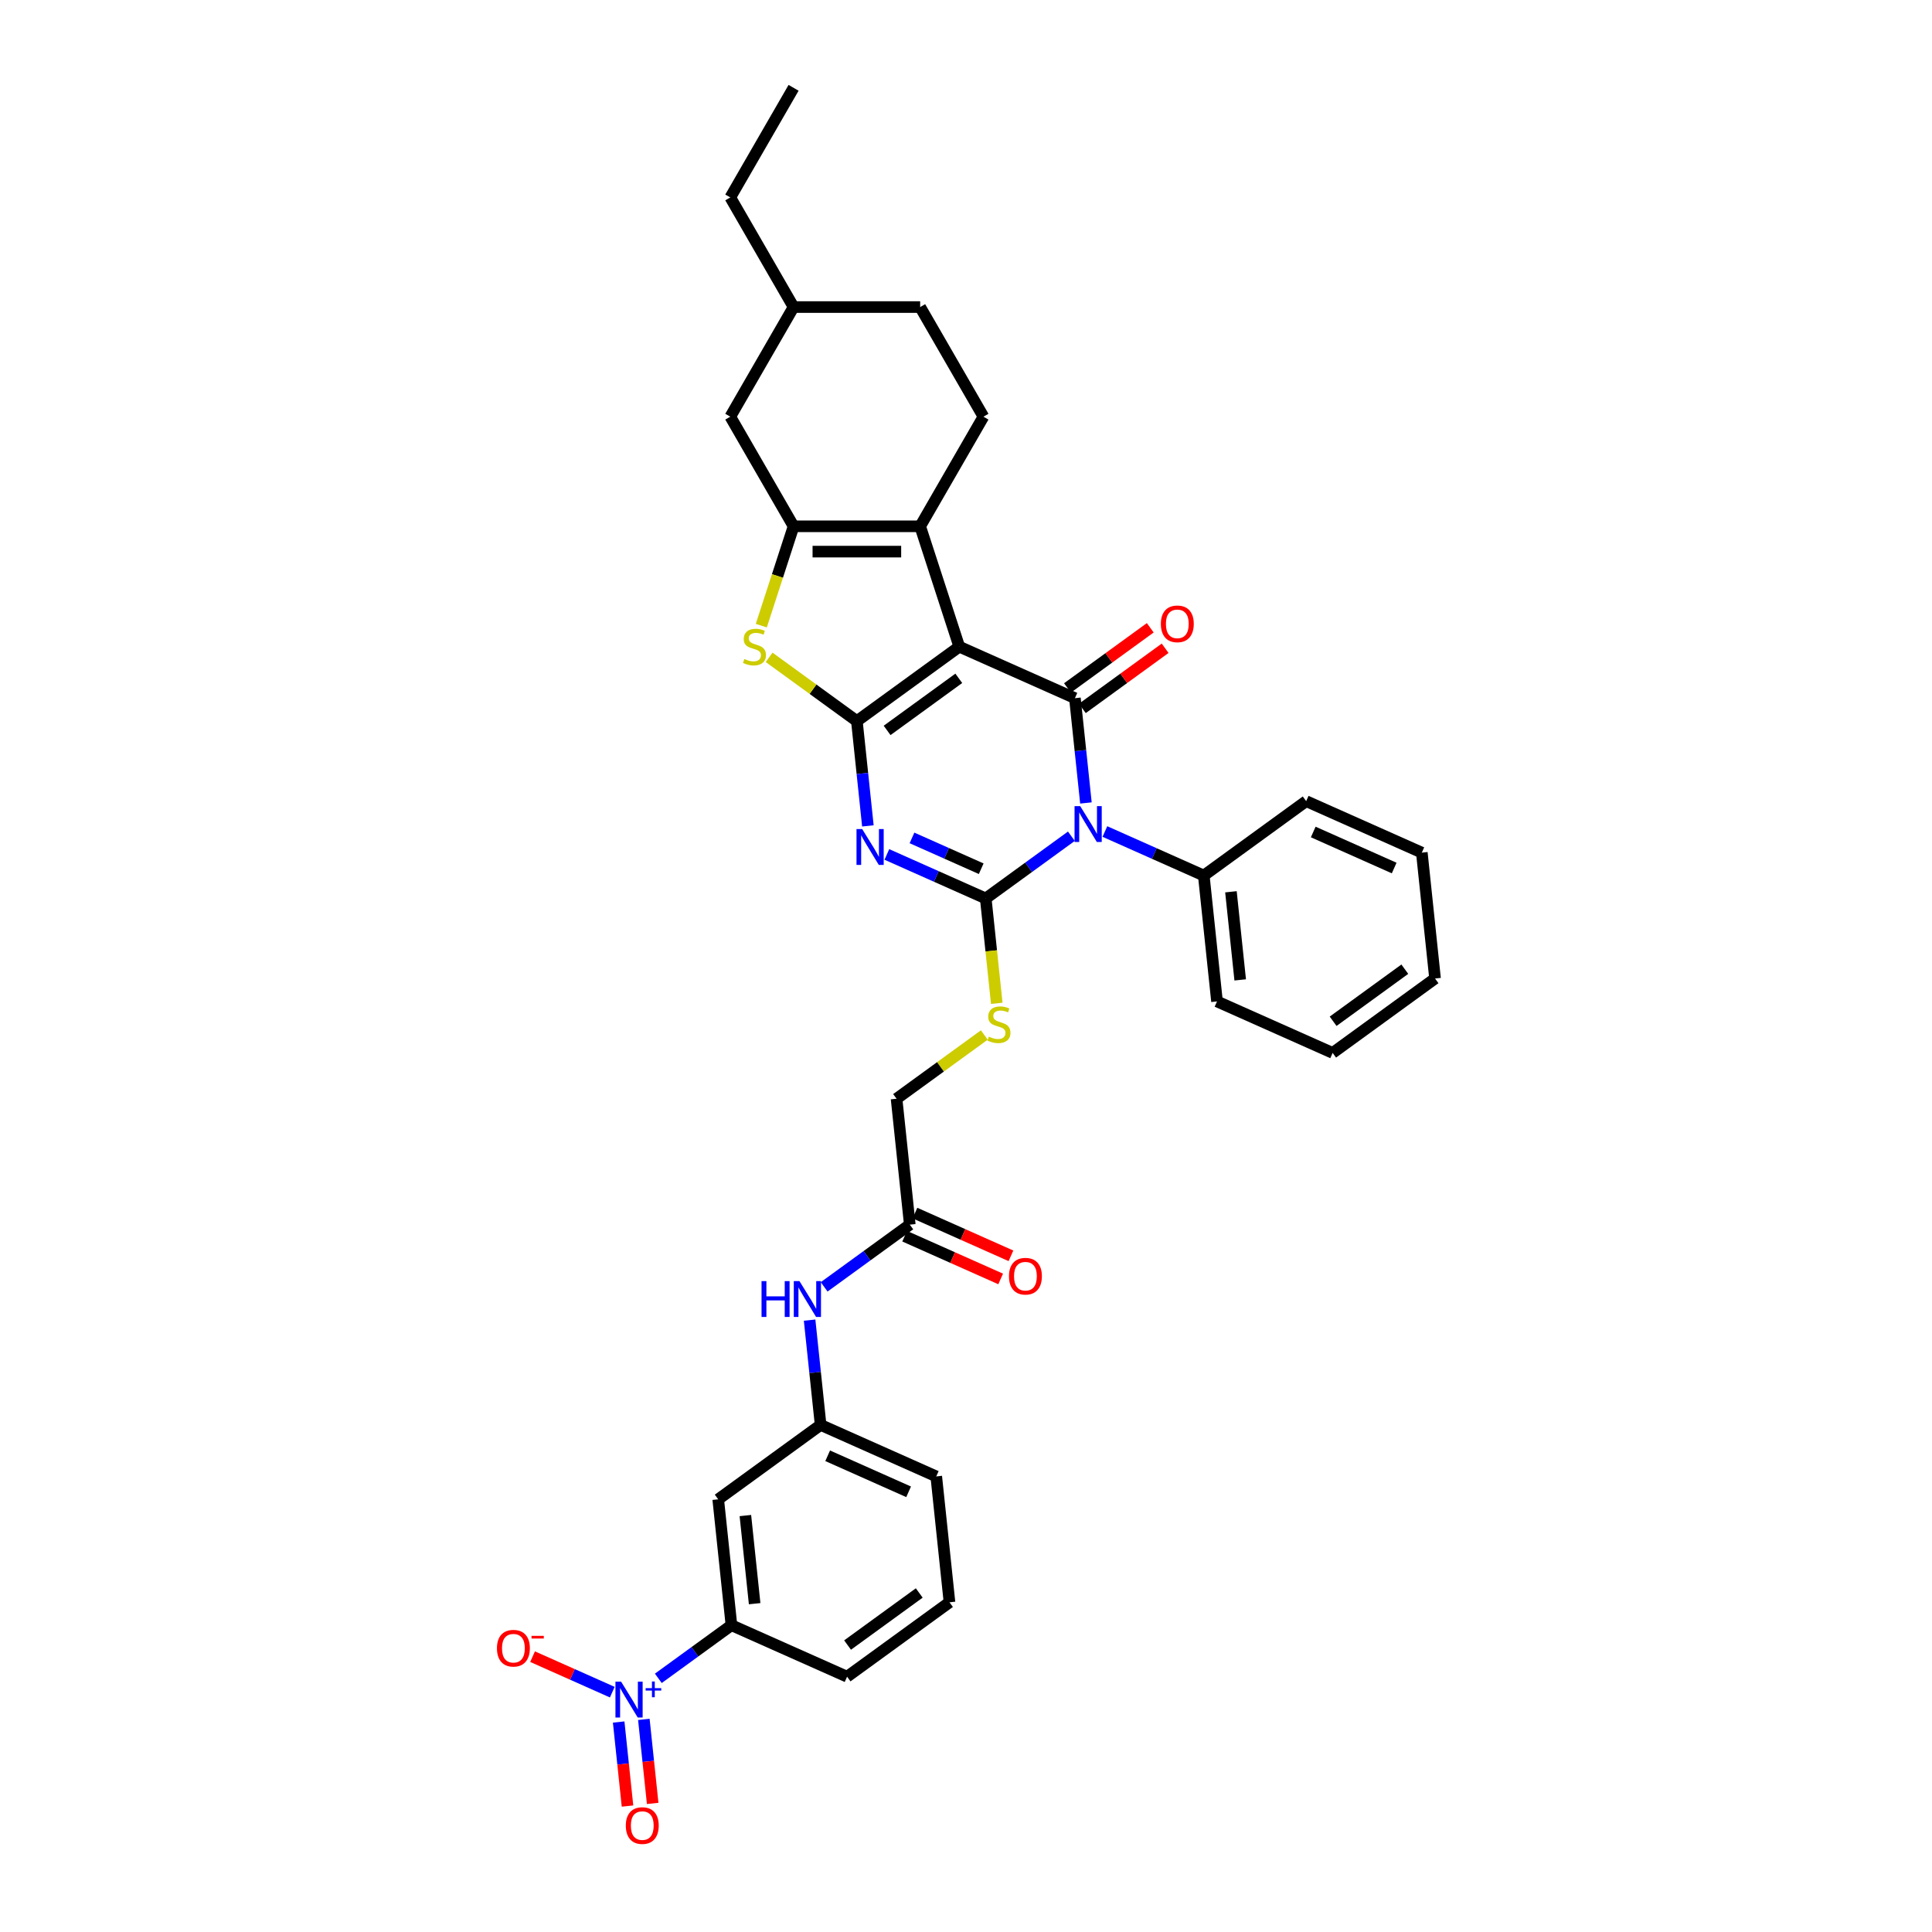 <?xml version='1.0' encoding='iso-8859-1'?>
<svg version='1.1' baseProfile='full'
              xmlns='http://www.w3.org/2000/svg'
                      xmlns:rdkit='http://www.rdkit.org/xml'
                      xmlns:xlink='http://www.w3.org/1999/xlink'
                  xml:space='preserve'
width='1000px' height='1000px' viewBox='0 0 1000 1000'>
<!-- END OF HEADER -->
<rect style='opacity:1.0;fill:#FFFFFF;stroke:none' width='1000' height='1000' x='0' y='0'> </rect>
<path class='bond-0' d='M 496.519,334.724 L 443.514,373.235' style='fill:none;fill-rule:evenodd;stroke:#000000;stroke-width:6px;stroke-linecap:butt;stroke-linejoin:miter;stroke-opacity:1' />
<path class='bond-0' d='M 496.27,351.102 L 459.167,378.059' style='fill:none;fill-rule:evenodd;stroke:#000000;stroke-width:6px;stroke-linecap:butt;stroke-linejoin:miter;stroke-opacity:1' />
<path class='bond-4' d='M 496.519,334.724 L 556.372,361.373' style='fill:none;fill-rule:evenodd;stroke:#000000;stroke-width:6px;stroke-linecap:butt;stroke-linejoin:miter;stroke-opacity:1' />
<path class='bond-5' d='M 496.519,334.724 L 476.273,272.414' style='fill:none;fill-rule:evenodd;stroke:#000000;stroke-width:6px;stroke-linecap:butt;stroke-linejoin:miter;stroke-opacity:1' />
<path class='bond-3' d='M 443.514,373.235 L 446.365,400.356' style='fill:none;fill-rule:evenodd;stroke:#000000;stroke-width:6px;stroke-linecap:butt;stroke-linejoin:miter;stroke-opacity:1' />
<path class='bond-3' d='M 446.365,400.356 L 449.215,427.478' style='fill:none;fill-rule:evenodd;stroke:#0000FF;stroke-width:6px;stroke-linecap:butt;stroke-linejoin:miter;stroke-opacity:1' />
<path class='bond-7' d='M 443.514,373.235 L 420.805,356.736' style='fill:none;fill-rule:evenodd;stroke:#000000;stroke-width:6px;stroke-linecap:butt;stroke-linejoin:miter;stroke-opacity:1' />
<path class='bond-7' d='M 420.805,356.736 L 398.096,340.237' style='fill:none;fill-rule:evenodd;stroke:#CCCC00;stroke-width:6px;stroke-linecap:butt;stroke-linejoin:miter;stroke-opacity:1' />
<path class='bond-1' d='M 562.073,415.616 L 559.223,388.494' style='fill:none;fill-rule:evenodd;stroke:#0000FF;stroke-width:6px;stroke-linecap:butt;stroke-linejoin:miter;stroke-opacity:1' />
<path class='bond-1' d='M 559.223,388.494 L 556.372,361.373' style='fill:none;fill-rule:evenodd;stroke:#000000;stroke-width:6px;stroke-linecap:butt;stroke-linejoin:miter;stroke-opacity:1' />
<path class='bond-2' d='M 554.546,432.834 L 532.381,448.938' style='fill:none;fill-rule:evenodd;stroke:#0000FF;stroke-width:6px;stroke-linecap:butt;stroke-linejoin:miter;stroke-opacity:1' />
<path class='bond-2' d='M 532.381,448.938 L 510.216,465.042' style='fill:none;fill-rule:evenodd;stroke:#000000;stroke-width:6px;stroke-linecap:butt;stroke-linejoin:miter;stroke-opacity:1' />
<path class='bond-12' d='M 571.895,430.394 L 597.484,441.787' style='fill:none;fill-rule:evenodd;stroke:#0000FF;stroke-width:6px;stroke-linecap:butt;stroke-linejoin:miter;stroke-opacity:1' />
<path class='bond-12' d='M 597.484,441.787 L 623.074,453.18' style='fill:none;fill-rule:evenodd;stroke:#000000;stroke-width:6px;stroke-linecap:butt;stroke-linejoin:miter;stroke-opacity:1' />
<path class='bond-9' d='M 510.216,465.042 L 513.068,492.176' style='fill:none;fill-rule:evenodd;stroke:#000000;stroke-width:6px;stroke-linecap:butt;stroke-linejoin:miter;stroke-opacity:1' />
<path class='bond-9' d='M 513.068,492.176 L 515.92,519.311' style='fill:none;fill-rule:evenodd;stroke:#CCCC00;stroke-width:6px;stroke-linecap:butt;stroke-linejoin:miter;stroke-opacity:1' />
<path class='bond-36' d='M 510.216,465.042 L 484.626,453.648' style='fill:none;fill-rule:evenodd;stroke:#000000;stroke-width:6px;stroke-linecap:butt;stroke-linejoin:miter;stroke-opacity:1' />
<path class='bond-36' d='M 484.626,453.648 L 459.037,442.255' style='fill:none;fill-rule:evenodd;stroke:#0000FF;stroke-width:6px;stroke-linecap:butt;stroke-linejoin:miter;stroke-opacity:1' />
<path class='bond-36' d='M 507.869,449.653 L 489.956,441.678' style='fill:none;fill-rule:evenodd;stroke:#000000;stroke-width:6px;stroke-linecap:butt;stroke-linejoin:miter;stroke-opacity:1' />
<path class='bond-36' d='M 489.956,441.678 L 472.043,433.703' style='fill:none;fill-rule:evenodd;stroke:#0000FF;stroke-width:6px;stroke-linecap:butt;stroke-linejoin:miter;stroke-opacity:1' />
<path class='bond-13' d='M 560.223,366.673 L 581.648,351.107' style='fill:none;fill-rule:evenodd;stroke:#000000;stroke-width:6px;stroke-linecap:butt;stroke-linejoin:miter;stroke-opacity:1' />
<path class='bond-13' d='M 581.648,351.107 L 603.073,335.541' style='fill:none;fill-rule:evenodd;stroke:#FF0000;stroke-width:6px;stroke-linecap:butt;stroke-linejoin:miter;stroke-opacity:1' />
<path class='bond-13' d='M 552.521,356.072 L 573.946,340.506' style='fill:none;fill-rule:evenodd;stroke:#000000;stroke-width:6px;stroke-linecap:butt;stroke-linejoin:miter;stroke-opacity:1' />
<path class='bond-13' d='M 573.946,340.506 L 595.37,324.94' style='fill:none;fill-rule:evenodd;stroke:#FF0000;stroke-width:6px;stroke-linecap:butt;stroke-linejoin:miter;stroke-opacity:1' />
<path class='bond-6' d='M 476.273,272.414 L 410.755,272.414' style='fill:none;fill-rule:evenodd;stroke:#000000;stroke-width:6px;stroke-linecap:butt;stroke-linejoin:miter;stroke-opacity:1' />
<path class='bond-6' d='M 466.445,285.517 L 420.583,285.517' style='fill:none;fill-rule:evenodd;stroke:#000000;stroke-width:6px;stroke-linecap:butt;stroke-linejoin:miter;stroke-opacity:1' />
<path class='bond-11' d='M 476.273,272.414 L 509.032,215.674' style='fill:none;fill-rule:evenodd;stroke:#000000;stroke-width:6px;stroke-linecap:butt;stroke-linejoin:miter;stroke-opacity:1' />
<path class='bond-17' d='M 410.755,272.414 L 377.997,215.674' style='fill:none;fill-rule:evenodd;stroke:#000000;stroke-width:6px;stroke-linecap:butt;stroke-linejoin:miter;stroke-opacity:1' />
<path class='bond-35' d='M 410.755,272.414 L 402.401,298.125' style='fill:none;fill-rule:evenodd;stroke:#000000;stroke-width:6px;stroke-linecap:butt;stroke-linejoin:miter;stroke-opacity:1' />
<path class='bond-35' d='M 402.401,298.125 L 394.047,323.835' style='fill:none;fill-rule:evenodd;stroke:#CCCC00;stroke-width:6px;stroke-linecap:butt;stroke-linejoin:miter;stroke-opacity:1' />
<path class='bond-8' d='M 340.748,868.704 L 359.672,854.955' style='fill:none;fill-rule:evenodd;stroke:#0000FF;stroke-width:6px;stroke-linecap:butt;stroke-linejoin:miter;stroke-opacity:1' />
<path class='bond-8' d='M 359.672,854.955 L 378.595,841.206' style='fill:none;fill-rule:evenodd;stroke:#000000;stroke-width:6px;stroke-linecap:butt;stroke-linejoin:miter;stroke-opacity:1' />
<path class='bond-16' d='M 316.916,875.854 L 296.286,866.669' style='fill:none;fill-rule:evenodd;stroke:#0000FF;stroke-width:6px;stroke-linecap:butt;stroke-linejoin:miter;stroke-opacity:1' />
<path class='bond-16' d='M 296.286,866.669 L 275.655,857.484' style='fill:none;fill-rule:evenodd;stroke:#FF0000;stroke-width:6px;stroke-linecap:butt;stroke-linejoin:miter;stroke-opacity:1' />
<path class='bond-19' d='M 320.222,891.317 L 322.508,913.065' style='fill:none;fill-rule:evenodd;stroke:#0000FF;stroke-width:6px;stroke-linecap:butt;stroke-linejoin:miter;stroke-opacity:1' />
<path class='bond-19' d='M 322.508,913.065 L 324.794,934.814' style='fill:none;fill-rule:evenodd;stroke:#FF0000;stroke-width:6px;stroke-linecap:butt;stroke-linejoin:miter;stroke-opacity:1' />
<path class='bond-19' d='M 333.254,889.947 L 335.539,911.696' style='fill:none;fill-rule:evenodd;stroke:#0000FF;stroke-width:6px;stroke-linecap:butt;stroke-linejoin:miter;stroke-opacity:1' />
<path class='bond-19' d='M 335.539,911.696 L 337.825,933.445' style='fill:none;fill-rule:evenodd;stroke:#FF0000;stroke-width:6px;stroke-linecap:butt;stroke-linejoin:miter;stroke-opacity:1' />
<path class='bond-22' d='M 509.477,535.712 L 486.768,552.211' style='fill:none;fill-rule:evenodd;stroke:#CCCC00;stroke-width:6px;stroke-linecap:butt;stroke-linejoin:miter;stroke-opacity:1' />
<path class='bond-22' d='M 486.768,552.211 L 464.059,568.71' style='fill:none;fill-rule:evenodd;stroke:#000000;stroke-width:6px;stroke-linecap:butt;stroke-linejoin:miter;stroke-opacity:1' />
<path class='bond-10' d='M 378.595,841.206 L 371.747,776.048' style='fill:none;fill-rule:evenodd;stroke:#000000;stroke-width:6px;stroke-linecap:butt;stroke-linejoin:miter;stroke-opacity:1' />
<path class='bond-10' d='M 390.6,830.063 L 385.806,784.452' style='fill:none;fill-rule:evenodd;stroke:#000000;stroke-width:6px;stroke-linecap:butt;stroke-linejoin:miter;stroke-opacity:1' />
<path class='bond-39' d='M 378.595,841.206 L 438.448,867.855' style='fill:none;fill-rule:evenodd;stroke:#000000;stroke-width:6px;stroke-linecap:butt;stroke-linejoin:miter;stroke-opacity:1' />
<path class='bond-23' d='M 509.032,215.674 L 476.273,158.934' style='fill:none;fill-rule:evenodd;stroke:#000000;stroke-width:6px;stroke-linecap:butt;stroke-linejoin:miter;stroke-opacity:1' />
<path class='bond-28' d='M 623.074,453.18 L 629.922,518.338' style='fill:none;fill-rule:evenodd;stroke:#000000;stroke-width:6px;stroke-linecap:butt;stroke-linejoin:miter;stroke-opacity:1' />
<path class='bond-28' d='M 637.133,461.584 L 641.926,507.195' style='fill:none;fill-rule:evenodd;stroke:#000000;stroke-width:6px;stroke-linecap:butt;stroke-linejoin:miter;stroke-opacity:1' />
<path class='bond-29' d='M 623.074,453.18 L 676.078,414.67' style='fill:none;fill-rule:evenodd;stroke:#000000;stroke-width:6px;stroke-linecap:butt;stroke-linejoin:miter;stroke-opacity:1' />
<path class='bond-14' d='M 371.747,776.048 L 424.752,737.538' style='fill:none;fill-rule:evenodd;stroke:#000000;stroke-width:6px;stroke-linecap:butt;stroke-linejoin:miter;stroke-opacity:1' />
<path class='bond-15' d='M 470.908,633.869 L 464.059,568.71' style='fill:none;fill-rule:evenodd;stroke:#000000;stroke-width:6px;stroke-linecap:butt;stroke-linejoin:miter;stroke-opacity:1' />
<path class='bond-18' d='M 470.908,633.869 L 448.743,649.973' style='fill:none;fill-rule:evenodd;stroke:#000000;stroke-width:6px;stroke-linecap:butt;stroke-linejoin:miter;stroke-opacity:1' />
<path class='bond-18' d='M 448.743,649.973 L 426.578,666.077' style='fill:none;fill-rule:evenodd;stroke:#0000FF;stroke-width:6px;stroke-linecap:butt;stroke-linejoin:miter;stroke-opacity:1' />
<path class='bond-21' d='M 468.243,639.854 L 493.092,650.918' style='fill:none;fill-rule:evenodd;stroke:#000000;stroke-width:6px;stroke-linecap:butt;stroke-linejoin:miter;stroke-opacity:1' />
<path class='bond-21' d='M 493.092,650.918 L 517.941,661.981' style='fill:none;fill-rule:evenodd;stroke:#FF0000;stroke-width:6px;stroke-linecap:butt;stroke-linejoin:miter;stroke-opacity:1' />
<path class='bond-21' d='M 473.573,627.884 L 498.422,638.947' style='fill:none;fill-rule:evenodd;stroke:#000000;stroke-width:6px;stroke-linecap:butt;stroke-linejoin:miter;stroke-opacity:1' />
<path class='bond-21' d='M 498.422,638.947 L 523.271,650.011' style='fill:none;fill-rule:evenodd;stroke:#FF0000;stroke-width:6px;stroke-linecap:butt;stroke-linejoin:miter;stroke-opacity:1' />
<path class='bond-37' d='M 377.997,215.674 L 410.755,158.934' style='fill:none;fill-rule:evenodd;stroke:#000000;stroke-width:6px;stroke-linecap:butt;stroke-linejoin:miter;stroke-opacity:1' />
<path class='bond-20' d='M 419.05,683.294 L 421.901,710.416' style='fill:none;fill-rule:evenodd;stroke:#0000FF;stroke-width:6px;stroke-linecap:butt;stroke-linejoin:miter;stroke-opacity:1' />
<path class='bond-20' d='M 421.901,710.416 L 424.752,737.538' style='fill:none;fill-rule:evenodd;stroke:#000000;stroke-width:6px;stroke-linecap:butt;stroke-linejoin:miter;stroke-opacity:1' />
<path class='bond-27' d='M 424.752,737.538 L 484.605,764.186' style='fill:none;fill-rule:evenodd;stroke:#000000;stroke-width:6px;stroke-linecap:butt;stroke-linejoin:miter;stroke-opacity:1' />
<path class='bond-27' d='M 428.4,753.505 L 470.297,772.159' style='fill:none;fill-rule:evenodd;stroke:#000000;stroke-width:6px;stroke-linecap:butt;stroke-linejoin:miter;stroke-opacity:1' />
<path class='bond-24' d='M 476.273,158.934 L 410.755,158.934' style='fill:none;fill-rule:evenodd;stroke:#000000;stroke-width:6px;stroke-linecap:butt;stroke-linejoin:miter;stroke-opacity:1' />
<path class='bond-30' d='M 410.755,158.934 L 377.997,102.194' style='fill:none;fill-rule:evenodd;stroke:#000000;stroke-width:6px;stroke-linecap:butt;stroke-linejoin:miter;stroke-opacity:1' />
<path class='bond-25' d='M 438.448,867.855 L 491.453,829.344' style='fill:none;fill-rule:evenodd;stroke:#000000;stroke-width:6px;stroke-linecap:butt;stroke-linejoin:miter;stroke-opacity:1' />
<path class='bond-25' d='M 438.697,851.477 L 475.8,824.52' style='fill:none;fill-rule:evenodd;stroke:#000000;stroke-width:6px;stroke-linecap:butt;stroke-linejoin:miter;stroke-opacity:1' />
<path class='bond-26' d='M 491.453,829.344 L 484.605,764.186' style='fill:none;fill-rule:evenodd;stroke:#000000;stroke-width:6px;stroke-linecap:butt;stroke-linejoin:miter;stroke-opacity:1' />
<path class='bond-33' d='M 629.922,518.338 L 689.775,544.987' style='fill:none;fill-rule:evenodd;stroke:#000000;stroke-width:6px;stroke-linecap:butt;stroke-linejoin:miter;stroke-opacity:1' />
<path class='bond-32' d='M 676.078,414.67 L 735.932,441.318' style='fill:none;fill-rule:evenodd;stroke:#000000;stroke-width:6px;stroke-linecap:butt;stroke-linejoin:miter;stroke-opacity:1' />
<path class='bond-32' d='M 679.727,430.637 L 721.624,449.291' style='fill:none;fill-rule:evenodd;stroke:#000000;stroke-width:6px;stroke-linecap:butt;stroke-linejoin:miter;stroke-opacity:1' />
<path class='bond-31' d='M 377.997,102.194 L 410.755,45.455' style='fill:none;fill-rule:evenodd;stroke:#000000;stroke-width:6px;stroke-linecap:butt;stroke-linejoin:miter;stroke-opacity:1' />
<path class='bond-34' d='M 735.932,441.318 L 742.78,506.476' style='fill:none;fill-rule:evenodd;stroke:#000000;stroke-width:6px;stroke-linecap:butt;stroke-linejoin:miter;stroke-opacity:1' />
<path class='bond-38' d='M 689.775,544.987 L 742.78,506.476' style='fill:none;fill-rule:evenodd;stroke:#000000;stroke-width:6px;stroke-linecap:butt;stroke-linejoin:miter;stroke-opacity:1' />
<path class='bond-38' d='M 690.024,528.609 L 727.127,501.652' style='fill:none;fill-rule:evenodd;stroke:#000000;stroke-width:6px;stroke-linecap:butt;stroke-linejoin:miter;stroke-opacity:1' />
<path  class='atom-2' d='M 559.119 417.254
L 565.199 427.082
Q 565.802 428.051, 566.771 429.807
Q 567.741 431.563, 567.794 431.668
L 567.794 417.254
L 570.257 417.254
L 570.257 435.809
L 567.715 435.809
L 561.189 425.064
Q 560.429 423.806, 559.617 422.364
Q 558.831 420.923, 558.595 420.478
L 558.595 435.809
L 556.184 435.809
L 556.184 417.254
L 559.119 417.254
' fill='#0000FF'/>
<path  class='atom-4' d='M 446.261 429.116
L 452.341 438.944
Q 452.944 439.913, 453.914 441.669
Q 454.883 443.425, 454.936 443.53
L 454.936 429.116
L 457.399 429.116
L 457.399 447.67
L 454.857 447.67
L 448.331 436.926
Q 447.571 435.668, 446.759 434.226
Q 445.973 432.785, 445.737 432.339
L 445.737 447.67
L 443.326 447.67
L 443.326 429.116
L 446.261 429.116
' fill='#0000FF'/>
<path  class='atom-8' d='M 385.268 341.093
Q 385.478 341.171, 386.342 341.538
Q 387.207 341.905, 388.151 342.141
Q 389.12 342.351, 390.064 342.351
Q 391.82 342.351, 392.842 341.512
Q 393.864 340.647, 393.864 339.153
Q 393.864 338.131, 393.34 337.502
Q 392.842 336.873, 392.056 336.533
Q 391.269 336.192, 389.959 335.799
Q 388.308 335.301, 387.312 334.829
Q 386.342 334.358, 385.635 333.362
Q 384.953 332.366, 384.953 330.689
Q 384.953 328.356, 386.526 326.915
Q 388.124 325.473, 391.269 325.473
Q 393.418 325.473, 395.856 326.495
L 395.253 328.513
Q 393.025 327.596, 391.348 327.596
Q 389.54 327.596, 388.544 328.356
Q 387.548 329.09, 387.574 330.374
Q 387.574 331.37, 388.072 331.973
Q 388.596 332.576, 389.33 332.916
Q 390.09 333.257, 391.348 333.65
Q 393.025 334.174, 394.021 334.698
Q 395.017 335.222, 395.725 336.297
Q 396.458 337.345, 396.458 339.153
Q 396.458 341.722, 394.729 343.111
Q 393.025 344.473, 390.169 344.473
Q 388.518 344.473, 387.26 344.107
Q 386.028 343.766, 384.56 343.163
L 385.268 341.093
' fill='#CCCC00'/>
<path  class='atom-9' d='M 321.489 870.439
L 327.569 880.267
Q 328.172 881.237, 329.142 882.992
Q 330.111 884.748, 330.164 884.853
L 330.164 870.439
L 332.627 870.439
L 332.627 888.994
L 330.085 888.994
L 323.559 878.249
Q 322.799 876.991, 321.987 875.55
Q 321.201 874.108, 320.965 873.663
L 320.965 888.994
L 318.554 888.994
L 318.554 870.439
L 321.489 870.439
' fill='#0000FF'/>
<path  class='atom-9' d='M 334.184 873.784
L 337.453 873.784
L 337.453 870.342
L 338.906 870.342
L 338.906 873.784
L 342.261 873.784
L 342.261 875.029
L 338.906 875.029
L 338.906 878.488
L 337.453 878.488
L 337.453 875.029
L 334.184 875.029
L 334.184 873.784
' fill='#0000FF'/>
<path  class='atom-10' d='M 511.823 536.568
Q 512.032 536.647, 512.897 537.014
Q 513.762 537.381, 514.705 537.617
Q 515.675 537.826, 516.619 537.826
Q 518.374 537.826, 519.397 536.988
Q 520.419 536.123, 520.419 534.629
Q 520.419 533.607, 519.894 532.978
Q 519.397 532.349, 518.61 532.008
Q 517.824 531.668, 516.514 531.275
Q 514.863 530.777, 513.867 530.305
Q 512.897 529.833, 512.19 528.837
Q 511.508 527.841, 511.508 526.164
Q 511.508 523.832, 513.081 522.39
Q 514.679 520.949, 517.824 520.949
Q 519.973 520.949, 522.41 521.971
L 521.808 523.989
Q 519.58 523.072, 517.903 523.072
Q 516.094 523.072, 515.099 523.832
Q 514.103 524.566, 514.129 525.85
Q 514.129 526.846, 514.627 527.448
Q 515.151 528.051, 515.885 528.392
Q 516.645 528.733, 517.903 529.126
Q 519.58 529.65, 520.576 530.174
Q 521.572 530.698, 522.279 531.773
Q 523.013 532.821, 523.013 534.629
Q 523.013 537.197, 521.283 538.586
Q 519.58 539.949, 516.723 539.949
Q 515.072 539.949, 513.814 539.582
Q 512.583 539.242, 511.115 538.639
L 511.823 536.568
' fill='#CCCC00'/>
<path  class='atom-14' d='M 600.859 322.915
Q 600.859 318.46, 603.061 315.97
Q 605.262 313.481, 609.377 313.481
Q 613.491 313.481, 615.693 315.97
Q 617.894 318.46, 617.894 322.915
Q 617.894 327.423, 615.666 329.991
Q 613.439 332.533, 609.377 332.533
Q 605.288 332.533, 603.061 329.991
Q 600.859 327.449, 600.859 322.915
M 609.377 330.436
Q 612.207 330.436, 613.727 328.55
Q 615.273 326.636, 615.273 322.915
Q 615.273 319.272, 613.727 317.438
Q 612.207 315.577, 609.377 315.577
Q 606.546 315.577, 605 317.412
Q 603.48 319.246, 603.48 322.915
Q 603.48 326.663, 605 328.55
Q 606.546 330.436, 609.377 330.436
' fill='#FF0000'/>
<path  class='atom-17' d='M 257.22 853.121
Q 257.22 848.665, 259.421 846.176
Q 261.623 843.686, 265.737 843.686
Q 269.852 843.686, 272.053 846.176
Q 274.255 848.665, 274.255 853.121
Q 274.255 857.628, 272.027 860.196
Q 269.799 862.739, 265.737 862.739
Q 261.649 862.739, 259.421 860.196
Q 257.22 857.654, 257.22 853.121
M 265.737 860.642
Q 268.568 860.642, 270.088 858.755
Q 271.634 856.842, 271.634 853.121
Q 271.634 849.478, 270.088 847.643
Q 268.568 845.783, 265.737 845.783
Q 262.907 845.783, 261.361 847.617
Q 259.841 849.452, 259.841 853.121
Q 259.841 856.868, 261.361 858.755
Q 262.907 860.642, 265.737 860.642
' fill='#FF0000'/>
<path  class='atom-17' d='M 275.119 846.715
L 281.467 846.715
L 281.467 848.098
L 275.119 848.098
L 275.119 846.715
' fill='#FF0000'/>
<path  class='atom-19' d='M 394.173 663.102
L 396.689 663.102
L 396.689 670.99
L 406.175 670.99
L 406.175 663.102
L 408.691 663.102
L 408.691 681.656
L 406.175 681.656
L 406.175 673.087
L 396.689 673.087
L 396.689 681.656
L 394.173 681.656
L 394.173 663.102
' fill='#0000FF'/>
<path  class='atom-19' d='M 413.802 663.102
L 419.882 672.929
Q 420.484 673.899, 421.454 675.655
Q 422.424 677.411, 422.476 677.516
L 422.476 663.102
L 424.94 663.102
L 424.94 681.656
L 422.398 681.656
L 415.872 670.911
Q 415.112 669.654, 414.3 668.212
Q 413.513 666.771, 413.278 666.325
L 413.278 681.656
L 410.867 681.656
L 410.867 663.102
L 413.802 663.102
' fill='#0000FF'/>
<path  class='atom-20' d='M 323.922 944.927
Q 323.922 940.472, 326.123 937.983
Q 328.324 935.493, 332.439 935.493
Q 336.553 935.493, 338.755 937.983
Q 340.956 940.472, 340.956 944.927
Q 340.956 949.435, 338.729 952.003
Q 336.501 954.545, 332.439 954.545
Q 328.351 954.545, 326.123 952.003
Q 323.922 949.461, 323.922 944.927
M 332.439 952.449
Q 335.269 952.449, 336.789 950.562
Q 338.336 948.649, 338.336 944.927
Q 338.336 941.285, 336.789 939.45
Q 335.269 937.59, 332.439 937.59
Q 329.609 937.59, 328.062 939.424
Q 326.542 941.259, 326.542 944.927
Q 326.542 948.675, 328.062 950.562
Q 329.609 952.449, 332.439 952.449
' fill='#FF0000'/>
<path  class='atom-22' d='M 522.244 660.57
Q 522.244 656.114, 524.445 653.625
Q 526.647 651.135, 530.761 651.135
Q 534.875 651.135, 537.077 653.625
Q 539.278 656.114, 539.278 660.57
Q 539.278 665.077, 537.051 667.646
Q 534.823 670.188, 530.761 670.188
Q 526.673 670.188, 524.445 667.646
Q 522.244 665.103, 522.244 660.57
M 530.761 668.091
Q 533.591 668.091, 535.111 666.204
Q 536.658 664.291, 536.658 660.57
Q 536.658 656.927, 535.111 655.092
Q 533.591 653.232, 530.761 653.232
Q 527.931 653.232, 526.384 655.066
Q 524.864 656.901, 524.864 660.57
Q 524.864 664.317, 526.384 666.204
Q 527.931 668.091, 530.761 668.091
' fill='#FF0000'/>
</svg>
